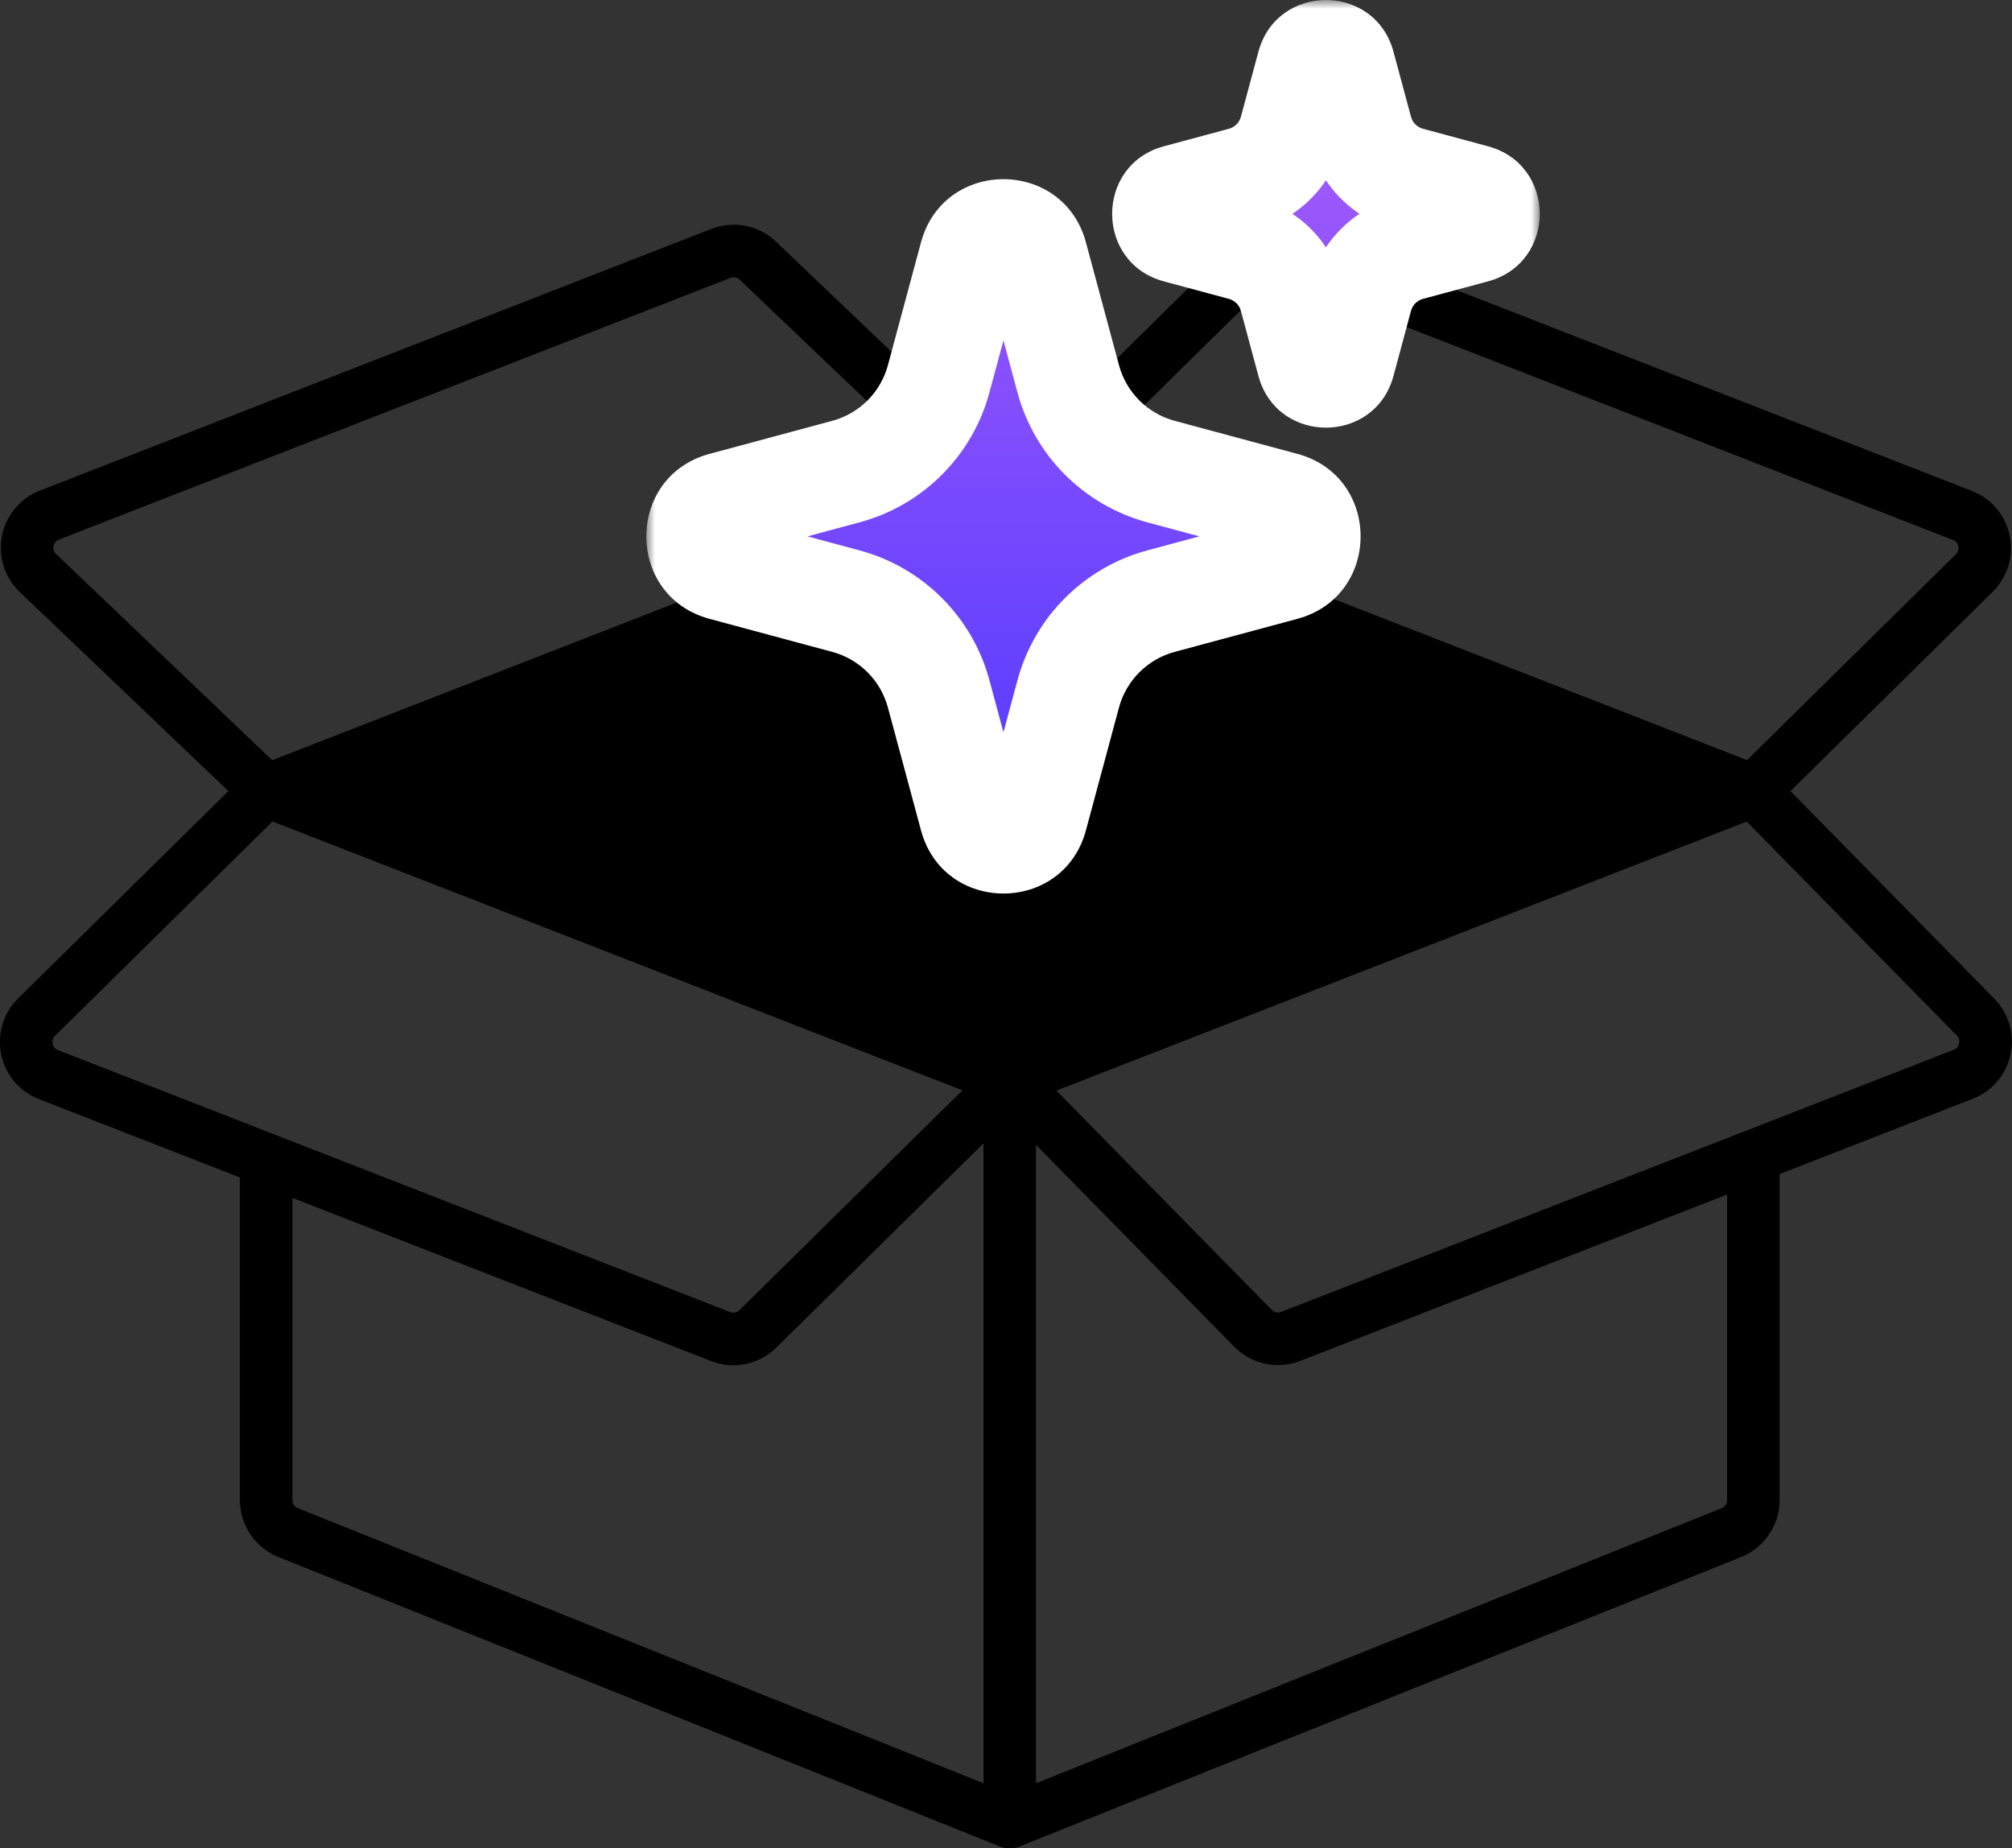 <svg xmlns="http://www.w3.org/2000/svg" fill="none" viewBox="0.44 5 114.85 105.5">
<rect x="0.44" y="5" width="114.85" height="105.5" fill="#333333" stroke="none"/>
<path d="M58.08 109L16.889 92.477C16.131 92.172 15.634 91.437 15.634 90.62V71.178M58.08 109V66.676M58.08 109L99.271 92.477C100.029 92.172 100.526 91.437 100.526 90.62V70.986M58.08 33.595L43.7 19.878C43.139 19.342 42.317 19.18 41.594 19.462L3.262 34.399C1.898 34.931 1.548 36.7 2.608 37.71L15.634 50.135M58.08 33.595V66.676M58.08 33.595L15.634 50.135M58.08 33.595L71.964 19.91C72.525 19.356 73.36 19.184 74.094 19.471L112.457 34.42C113.808 34.946 114.167 36.69 113.135 37.708L100.526 50.135M58.08 33.595L100.526 50.135M15.634 50.135L2.532 63.049C1.499 64.067 1.859 65.811 3.21 66.337L15.634 71.178M15.634 50.135L58.08 66.676M58.08 66.676L43.702 80.847C43.141 81.401 42.307 81.573 41.572 81.286L15.634 71.178M58.08 66.676L71.963 80.816C72.523 81.386 73.37 81.568 74.116 81.278L100.526 70.986M58.08 66.676L100.526 50.135M100.526 50.135L113.209 63.053C114.215 64.077 113.846 65.796 112.508 66.317L100.526 70.986" stroke="black" stroke-width="3" stroke-linecap="round" stroke-linejoin="round"/>
<path d="M15.333 50L57.833 67L100.333 50L57.833 33L15.333 50Z" fill="black"/>
<mask id="path-3-outside-1_2723_13043" maskUnits="userSpaceOnUse" x="37.333" y="5" width="51" height="52" fill="black">
<rect fill="white" x="37.333" y="5" width="51" height="52"/>
<path fill-rule="evenodd" clip-rule="evenodd" d="M77.087 8.735C76.823 7.755 75.433 7.755 75.17 8.735L74.171 12.444C73.803 13.811 72.735 14.879 71.368 15.247L67.659 16.246C66.679 16.51 66.679 17.9 67.659 18.163L71.368 19.162C72.735 19.53 73.803 20.598 74.171 21.965L75.17 25.674C75.433 26.654 76.823 26.654 77.087 25.674L78.086 21.965C78.454 20.598 79.522 19.53 80.889 19.162L84.598 18.163C85.578 17.9 85.578 16.51 84.598 16.246L80.889 15.247C79.522 14.879 78.454 13.811 78.086 12.444L77.087 8.735ZM59.531 19.615C59.032 17.765 56.407 17.765 55.909 19.615L54.022 26.622C53.327 29.204 51.31 31.221 48.728 31.916L41.721 33.803C39.871 34.301 39.871 36.926 41.721 37.425L48.728 39.311C51.31 40.007 53.327 42.023 54.022 44.605L55.909 51.612C56.407 53.463 59.032 53.463 59.531 51.612L61.417 44.605C62.112 42.023 64.129 40.007 66.711 39.311L73.718 37.425C75.569 36.926 75.569 34.301 73.718 33.803L66.711 31.916C64.129 31.221 62.112 29.204 61.417 26.622L59.531 19.615Z"/>
</mask>
<path fill-rule="evenodd" clip-rule="evenodd" d="M77.087 8.735C76.823 7.755 75.433 7.755 75.17 8.735L74.171 12.444C73.803 13.811 72.735 14.879 71.368 15.247L67.659 16.246C66.679 16.51 66.679 17.9 67.659 18.163L71.368 19.162C72.735 19.53 73.803 20.598 74.171 21.965L75.17 25.674C75.433 26.654 76.823 26.654 77.087 25.674L78.086 21.965C78.454 20.598 79.522 19.53 80.889 19.162L84.598 18.163C85.578 17.9 85.578 16.51 84.598 16.246L80.889 15.247C79.522 14.879 78.454 13.811 78.086 12.444L77.087 8.735ZM59.531 19.615C59.032 17.765 56.407 17.765 55.909 19.615L54.022 26.622C53.327 29.204 51.31 31.221 48.728 31.916L41.721 33.803C39.871 34.301 39.871 36.926 41.721 37.425L48.728 39.311C51.31 40.007 53.327 42.023 54.022 44.605L55.909 51.612C56.407 53.463 59.032 53.463 59.531 51.612L61.417 44.605C62.112 42.023 64.129 40.007 66.711 39.311L73.718 37.425C75.569 36.926 75.569 34.301 73.718 33.803L66.711 31.916C64.129 31.221 62.112 29.204 61.417 26.622L59.531 19.615Z" fill="url(#paint0_linear_2723_13043)"/>
<path d="M75.17 8.735L78.067 9.515V9.515L75.17 8.735ZM77.087 8.735L74.191 9.515V9.515L77.087 8.735ZM74.171 12.444L71.274 11.665L71.274 11.665L74.171 12.444ZM71.368 15.247L70.588 12.35H70.588L71.368 15.247ZM67.659 16.246L68.439 19.143L67.659 16.246ZM67.659 18.163L68.439 15.267L68.439 15.267L67.659 18.163ZM71.368 19.162L70.588 22.059H70.588L71.368 19.162ZM74.171 21.965L71.274 22.745L71.274 22.745L74.171 21.965ZM75.17 25.674L78.067 24.894L75.17 25.674ZM77.087 25.674L74.191 24.894V24.894L77.087 25.674ZM78.086 21.965L75.189 21.185V21.185L78.086 21.965ZM80.889 19.162L81.669 22.059L80.889 19.162ZM84.598 18.163L83.818 15.267L83.818 15.267L84.598 18.163ZM84.598 16.246L83.818 19.143H83.818L84.598 16.246ZM80.889 15.247L80.109 18.144L80.889 15.247ZM78.086 12.444L75.189 13.224V13.224L78.086 12.444ZM55.909 19.615L58.805 20.395V20.395L55.909 19.615ZM59.531 19.615L56.634 20.395V20.395L59.531 19.615ZM54.022 26.622L51.125 25.842L54.022 26.622ZM48.728 31.916L49.508 34.813H49.508L48.728 31.916ZM41.721 33.803L40.941 30.906H40.941L41.721 33.803ZM41.721 37.425L40.941 40.322H40.941L41.721 37.425ZM48.728 39.311L47.948 42.208L47.948 42.208L48.728 39.311ZM54.022 44.605L51.125 45.385L51.125 45.385L54.022 44.605ZM55.909 51.612L58.805 50.832L55.909 51.612ZM59.531 51.612L56.634 50.832V50.832L59.531 51.612ZM61.417 44.605L64.314 45.385V45.385L61.417 44.605ZM66.711 39.311L67.491 42.208L67.491 42.208L66.711 39.311ZM73.718 37.425L72.938 34.528L73.718 37.425ZM73.718 33.803L74.498 30.906L73.718 33.803ZM66.711 31.916L65.931 34.813L66.711 31.916ZM61.417 26.622L64.314 25.842V25.842L61.417 26.622ZM78.067 9.515C77.533 11.495 74.724 11.495 74.191 9.515L79.984 7.955C78.923 4.015 73.334 4.015 72.273 7.955L78.067 9.515ZM77.068 13.224L78.067 9.515L72.273 7.955L71.274 11.665L77.068 13.224ZM72.148 18.144C74.548 17.498 76.422 15.624 77.068 13.224L71.274 11.665C71.184 11.999 70.923 12.26 70.588 12.35L72.148 18.144ZM68.439 19.143L72.148 18.144L70.588 12.35L66.879 13.349L68.439 19.143ZM68.439 15.267C70.419 15.8 70.419 18.609 68.439 19.143L66.879 13.349C62.939 14.41 62.939 19.999 66.879 21.06L68.439 15.267ZM72.148 16.265L68.439 15.267L66.879 21.06L70.588 22.059L72.148 16.265ZM77.068 21.185C76.422 18.785 74.548 16.911 72.148 16.265L70.588 22.059C70.923 22.149 71.184 22.41 71.274 22.745L77.068 21.185ZM78.067 24.894L77.068 21.185L71.274 22.745L72.273 26.454L78.067 24.894ZM74.191 24.894C74.724 22.914 77.533 22.914 78.067 24.894L72.273 26.454C73.334 30.394 78.923 30.394 79.984 26.454L74.191 24.894ZM75.189 21.185L74.191 24.894L79.984 26.454L80.983 22.745L75.189 21.185ZM80.109 16.265C77.709 16.911 75.835 18.785 75.189 21.185L80.983 22.745C81.073 22.41 81.334 22.149 81.669 22.059L80.109 16.265ZM83.818 15.267L80.109 16.265L81.669 22.059L85.378 21.06L83.818 15.267ZM83.818 19.143C81.838 18.609 81.838 15.8 83.818 15.267L85.378 21.06C89.318 19.999 89.318 14.41 85.378 13.349L83.818 19.143ZM80.109 18.144L83.818 19.143L85.378 13.349L81.669 12.35L80.109 18.144ZM75.189 13.224C75.835 15.624 77.709 17.498 80.109 18.144L81.669 12.35C81.334 12.26 81.073 11.999 80.983 11.665L75.189 13.224ZM74.191 9.515L75.189 13.224L80.983 11.665L79.984 7.955L74.191 9.515ZM58.805 20.395C58.749 20.603 58.599 20.844 58.358 21.016C58.14 21.172 57.912 21.227 57.72 21.227C57.528 21.227 57.3 21.172 57.081 21.016C56.84 20.844 56.69 20.603 56.634 20.395L62.428 18.835C61.132 14.025 54.307 14.025 53.012 18.835L58.805 20.395ZM56.919 27.402L58.805 20.395L53.012 18.835L51.125 25.842L56.919 27.402ZM49.508 34.813C53.123 33.84 55.946 31.017 56.919 27.402L51.125 25.842C50.708 27.392 49.498 28.602 47.948 29.019L49.508 34.813ZM42.501 36.7L49.508 34.813L47.948 29.019L40.941 30.906L42.501 36.7ZM42.501 34.528C42.709 34.584 42.95 34.734 43.122 34.975C43.278 35.194 43.333 35.422 43.333 35.614C43.333 35.806 43.278 36.034 43.122 36.252C42.95 36.493 42.709 36.644 42.501 36.7L40.941 30.906C36.131 32.201 36.131 39.026 40.941 40.322L42.501 34.528ZM49.508 36.415L42.501 34.528L40.941 40.322L47.948 42.208L49.508 36.415ZM56.919 43.825C55.946 40.211 53.123 37.388 49.508 36.415L47.948 42.208C49.498 42.625 50.708 43.836 51.125 45.385L56.919 43.825ZM58.805 50.832L56.919 43.825L51.125 45.385L53.012 52.392L58.805 50.832ZM56.634 50.832C56.69 50.624 56.84 50.384 57.081 50.212C57.3 50.056 57.528 50 57.72 50C57.912 50 58.14 50.056 58.358 50.212C58.599 50.384 58.749 50.624 58.805 50.832L53.012 52.392C54.307 57.203 61.132 57.203 62.428 52.392L56.634 50.832ZM58.52 43.825L56.634 50.832L62.428 52.392L64.314 45.385L58.52 43.825ZM65.931 36.415C62.317 37.388 59.494 40.211 58.52 43.825L64.314 45.385C64.731 43.836 65.942 42.625 67.491 42.208L65.931 36.415ZM72.938 34.528L65.931 36.415L67.491 42.208L74.498 40.322L72.938 34.528ZM72.938 36.7C72.73 36.644 72.49 36.493 72.317 36.252C72.162 36.034 72.106 35.806 72.106 35.614C72.106 35.422 72.162 35.194 72.317 34.975C72.49 34.734 72.73 34.584 72.938 34.528L74.498 40.322C79.309 39.026 79.309 32.201 74.498 30.906L72.938 36.7ZM65.931 34.813L72.938 36.7L74.498 30.906L67.491 29.019L65.931 34.813ZM58.52 27.402C59.494 31.017 62.317 33.84 65.931 34.813L67.491 29.019C65.942 28.602 64.731 27.392 64.314 25.842L58.52 27.402ZM56.634 20.395L58.52 27.402L64.314 25.842L62.428 18.835L56.634 20.395Z" fill="white" mask="url(#path-3-outside-1_2723_13043)"/>
<defs>
<linearGradient id="paint0_linear_2723_13043" x1="62.833" y1="8" x2="62.833" y2="53" gradientUnits="userSpaceOnUse">
<stop stop-color="#AB5EFA"/>
<stop offset="1" stop-color="#513AFF"/>
</linearGradient>
</defs>
</svg>